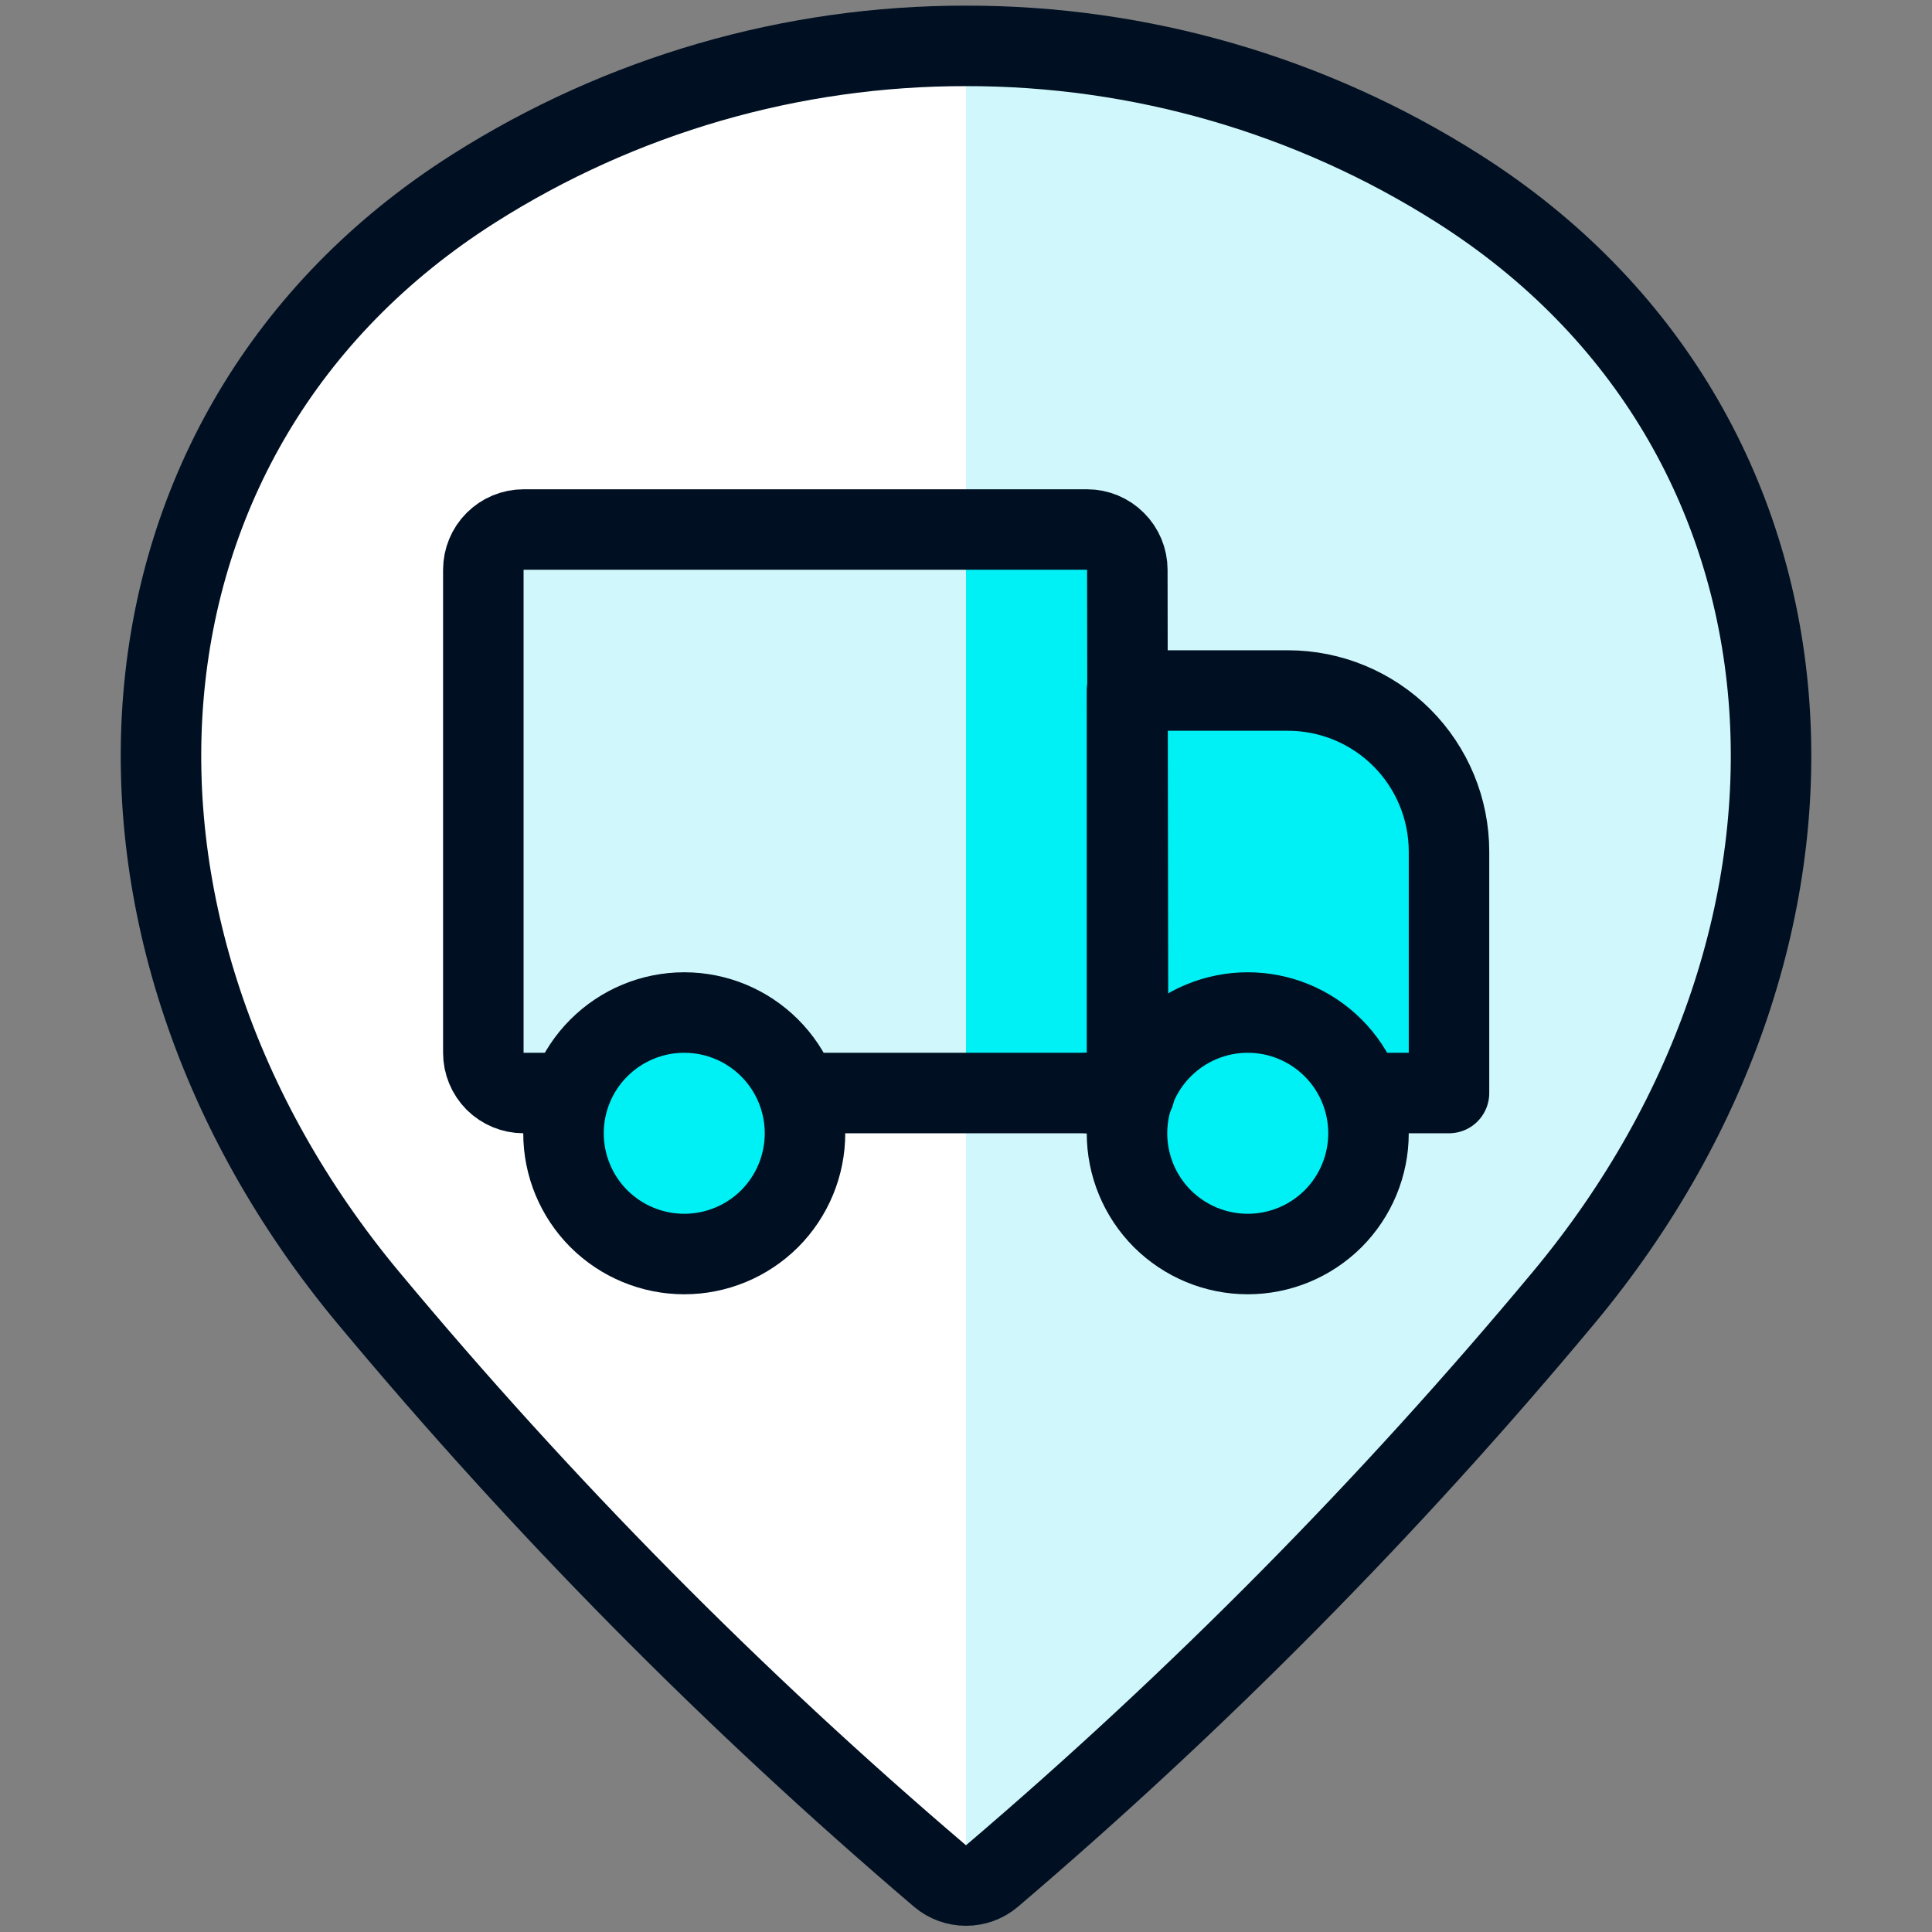<svg xmlns="http://www.w3.org/2000/svg" width="24" height="24" viewBox="0 0 24 24" fill="none"><rect x="0" y="0" width="24" height="24" fill="#808080" stroke="none"/><path d="M12 0.57C14.164 0.567 16.285 1.181 18.112 2.34C22.862 5.351 23.212 11.57 19.427 16.117C17.267 18.711 14.89 21.116 12.321 23.305C12.231 23.381 12.118 23.422 12 23.422C11.883 23.422 11.769 23.381 11.679 23.305C9.11 21.116 6.733 18.71 4.573 16.116C0.789 11.57 1.138 5.351 5.888 2.34C7.716 1.181 9.836 0.567 12 0.57Z" fill="#D0F8FC"/><path d="M12 0.57C9.836 0.567 7.716 1.181 5.888 2.34C1.138 5.351 0.788 11.57 4.573 16.117C6.733 18.711 9.11 21.116 11.679 23.306C11.769 23.381 11.883 23.422 12 23.422V0.57Z" fill="white"/><path d="M12 0.57C14.164 0.567 16.285 1.181 18.112 2.34C22.862 5.351 23.212 11.57 19.427 16.117C17.267 18.711 14.89 21.116 12.321 23.306C12.231 23.382 12.118 23.423 12 23.423C11.883 23.423 11.769 23.382 11.679 23.306C9.11 21.117 6.733 18.712 4.573 16.118C0.789 11.57 1.138 5.351 5.888 2.34C7.716 1.181 9.836 0.567 12 0.57Z" stroke="#001022" stroke-linecap="round" stroke-linejoin="round"/><path d="M6.5 6.578H13.5C13.5 6.578 14 6.578 14 7.078V13.078C14 13.078 14 13.578 13.5 13.578H6.5C6.5 13.578 6 13.578 6 13.078V7.078C6 7.078 6 6.578 6.5 6.578Z" fill="#00F1F5"/><path d="M12 6.578H6.5C6.367 6.578 6.24 6.631 6.146 6.725C6.053 6.818 6 6.946 6 7.078V13.078C6 13.211 6.053 13.338 6.146 13.432C6.24 13.525 6.367 13.578 6.5 13.578H12V6.578Z" fill="#D0F8FC"/><path d="M14 8.578H16C16.53 8.578 17.039 8.789 17.414 9.164C17.789 9.539 18 10.048 18 10.578V13.578H14V8.578Z" fill="#00F1F5" stroke="#001022" stroke-linecap="round" stroke-linejoin="round"/><path d="M9.913 13.578H13.513C13.646 13.578 13.773 13.525 13.867 13.432C13.96 13.338 14.013 13.211 14.013 13.078L14.004 7.078C14.004 6.946 13.951 6.818 13.857 6.725C13.764 6.631 13.636 6.578 13.504 6.578H6.504C6.371 6.578 6.244 6.631 6.15 6.725C6.057 6.818 6.004 6.946 6.004 7.078V13.078C6.004 13.211 6.057 13.338 6.15 13.432C6.244 13.525 6.371 13.578 6.504 13.578H7.091" stroke="#001022" stroke-linecap="round" stroke-linejoin="round"/><path d="M14 14.078C14 14.476 14.158 14.857 14.439 15.139C14.721 15.42 15.102 15.578 15.5 15.578C15.898 15.578 16.279 15.42 16.561 15.139C16.842 14.857 17 14.476 17 14.078C17 13.68 16.842 13.299 16.561 13.018C16.279 12.736 15.898 12.578 15.5 12.578C15.102 12.578 14.721 12.736 14.439 13.018C14.158 13.299 14 13.68 14 14.078Z" fill="#00F1F5" stroke="#001022" stroke-linecap="round" stroke-linejoin="round"/><path d="M7 14.078C7 14.476 7.158 14.857 7.439 15.139C7.721 15.42 8.102 15.578 8.5 15.578C8.898 15.578 9.279 15.42 9.561 15.139C9.842 14.857 10 14.476 10 14.078C10 13.68 9.842 13.299 9.561 13.018C9.279 12.736 8.898 12.578 8.5 12.578C8.102 12.578 7.721 12.736 7.439 13.018C7.158 13.299 7 13.68 7 14.078Z" fill="#00F1F5" stroke="#001022" stroke-linecap="round" stroke-linejoin="round"/><path d="M13.51 13.578H14.093" stroke="#001022" stroke-linecap="round" stroke-linejoin="round"/></svg>